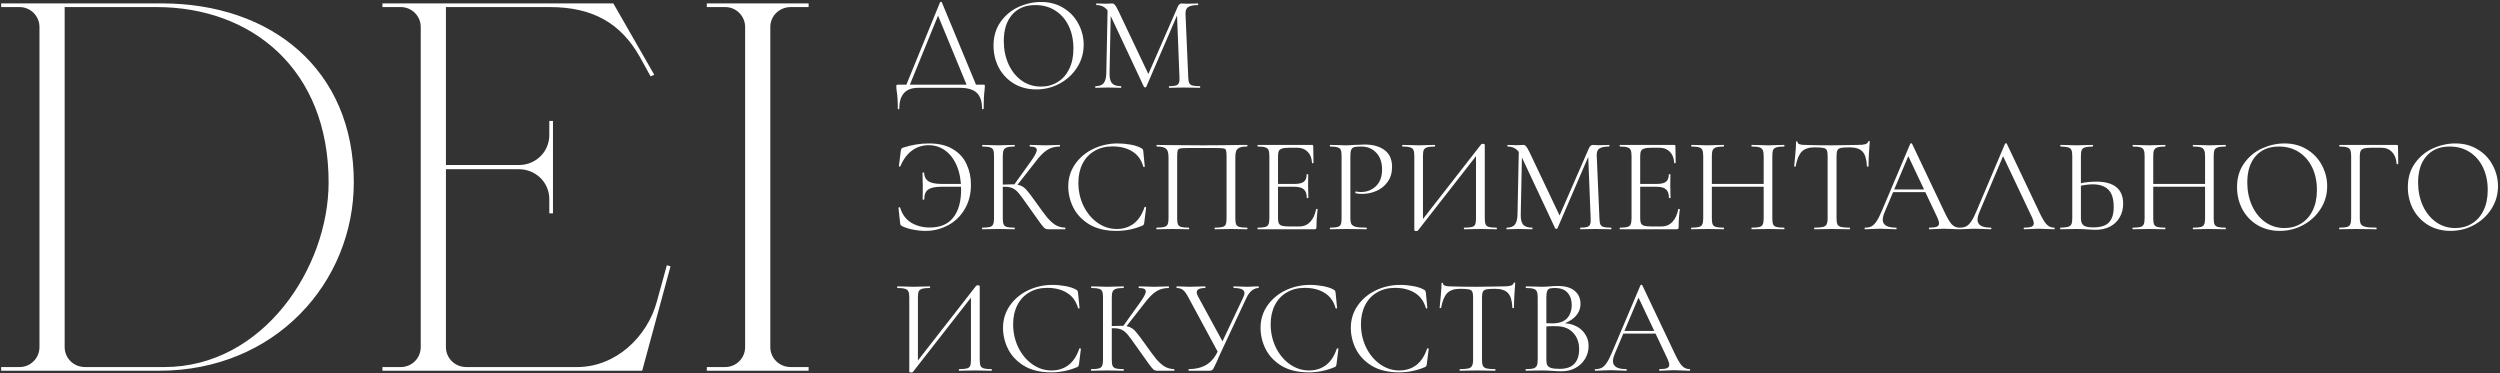<?xml version="1.0" encoding="UTF-8"?> <svg xmlns="http://www.w3.org/2000/svg" width="1025" height="153" viewBox="0 0 1025 153" fill="none"><rect x="0" y="0" width="1025" height="153" fill="#333333" stroke="none"/><path d="M66.312 1.394C111.279 1.394 145.058 28.503 145.058 74.761C145.058 115.639 113 152 65.237 152H0.476V150.494H8.006C12.525 150.494 16.182 146.836 16.182 142.318V11.076C16.182 6.558 12.525 2.9 8.006 2.9H0.476V1.394H66.312ZM67.388 150.494C107.837 150.494 134.73 109.83 134.73 74.761C134.73 28.503 103.318 2.9 64.161 2.9H26.509V142.318C26.509 146.836 30.167 150.494 34.9 150.494H67.388ZM273.409 108.755L274.915 109.185L263.297 152H156.797V150.494H164.327C168.845 150.494 172.503 146.836 172.503 142.318V11.076C172.503 6.558 168.845 2.9 164.327 2.9H156.797V1.394H251.464L268.245 30.655L266.739 31.3L262.221 23.124C254.476 9.57 243.073 2.9 225.43 2.9H182.83V67.661H212.736C219.621 67.661 225.215 62.282 225.215 55.397V49.588H226.721V87.455H225.215V81.645C225.215 74.761 219.621 69.382 212.736 69.382H182.83V142.318C182.83 146.836 186.488 150.494 191.221 150.494H236.618C252.539 150.494 265.448 138.015 269.321 123.6L273.409 108.755ZM324.22 2.9C319.487 2.9 315.829 6.558 315.829 11.076V142.318C315.829 146.836 319.487 150.494 324.22 150.494H331.535V152H289.796V150.494H297.326C301.844 150.494 305.502 146.836 305.502 142.318V11.076C305.502 6.558 301.844 2.9 297.326 2.9H289.796V1.394H331.535V2.9H324.22Z" fill="white"></path><path d="M385.422 0.919C385.459 0.808 385.57 0.753 385.754 0.753C385.975 0.753 386.104 0.808 386.141 0.919L400.694 36H396.821L384.205 5.456L385.754 3.575L372.529 36H371.091L385.422 0.919ZM368.103 44.521C368.103 41.533 367.955 39.154 367.66 37.383C367.549 36.682 367.494 36 367.494 35.336C367.494 35.041 367.531 34.875 367.605 34.838C367.678 34.764 367.844 34.727 368.103 34.727H403.184C403.479 34.727 403.645 34.764 403.682 34.838C403.756 34.875 403.793 35.041 403.793 35.336C403.793 35.52 403.756 36.018 403.682 36.83C403.424 38.896 403.295 41.46 403.295 44.521C403.295 44.706 403.184 44.798 402.963 44.798C402.741 44.798 402.631 44.706 402.631 44.521C402.631 41.57 401.911 39.412 400.473 38.047C399.034 36.682 396.692 36 393.445 36H376.513C371.312 36 368.711 38.84 368.711 44.521C368.711 44.706 368.601 44.798 368.379 44.798C368.195 44.798 368.103 44.706 368.103 44.521ZM424.888 36.664C421.457 36.664 418.396 35.871 415.703 34.285C413.047 32.662 410.981 30.485 409.505 27.755C408.067 24.989 407.347 21.982 407.347 18.736C407.347 14.936 408.307 11.69 410.225 8.997C412.143 6.268 414.596 4.22 417.584 2.855C420.609 1.49 423.689 0.808 426.825 0.808C430.329 0.808 433.409 1.638 436.065 3.298C438.721 4.921 440.75 7.079 442.152 9.772C443.591 12.465 444.31 15.324 444.31 18.349C444.31 21.706 443.425 24.786 441.654 27.589C439.883 30.393 437.504 32.606 434.516 34.229C431.565 35.852 428.356 36.664 424.888 36.664ZM426.825 35.502C429.333 35.502 431.583 34.893 433.575 33.676C435.604 32.459 437.191 30.688 438.334 28.364C439.515 26.003 440.105 23.181 440.105 19.898C440.105 16.43 439.459 13.35 438.168 10.657C436.877 7.964 435.051 5.862 432.69 4.349C430.366 2.837 427.636 2.081 424.501 2.081C420.443 2.081 417.271 3.39 414.983 6.009C412.696 8.628 411.553 12.225 411.553 16.799C411.553 20.267 412.198 23.439 413.489 26.317C414.781 29.157 416.588 31.407 418.912 33.067C421.236 34.69 423.874 35.502 426.825 35.502ZM454.139 2.689L455.467 2.8L454.913 29.969C454.876 31.924 455.208 33.307 455.909 34.119C456.61 34.93 457.846 35.336 459.617 35.336C459.69 35.336 459.727 35.447 459.727 35.668C459.727 35.889 459.69 36 459.617 36C458.584 36 457.791 35.982 457.237 35.945L454.249 35.889L451.372 35.945C450.856 35.982 450.118 36 449.159 36C449.085 36 449.048 35.889 449.048 35.668C449.048 35.447 449.085 35.336 449.159 35.336C450.708 35.336 451.815 34.93 452.479 34.119C453.18 33.27 453.548 31.887 453.585 29.969L454.139 2.689ZM491.931 35.336C492.042 35.336 492.097 35.447 492.097 35.668C492.097 35.889 492.042 36 491.931 36C490.788 36 489.884 35.982 489.22 35.945L485.402 35.889L481.861 35.945C481.27 35.982 480.44 36 479.371 36C479.297 36 479.26 35.889 479.26 35.668C479.26 35.447 479.297 35.336 479.371 35.336C480.625 35.336 481.547 35.244 482.137 35.059C482.764 34.838 483.17 34.469 483.355 33.953C483.576 33.436 483.65 32.625 483.576 31.518L482.525 4.792L484.351 2.247L469.964 35.613C469.89 35.76 469.743 35.834 469.521 35.834C469.337 35.834 469.171 35.76 469.023 35.613L455.135 6.009C454.508 4.644 453.733 3.648 452.811 3.021C451.925 2.394 450.837 2.081 449.546 2.081C449.472 2.081 449.435 1.97 449.435 1.749C449.435 1.527 449.472 1.417 449.546 1.417L451.593 1.472C451.962 1.509 452.479 1.527 453.143 1.527C453.807 1.527 454.36 1.509 454.803 1.472C455.282 1.435 455.651 1.417 455.909 1.417C456.389 1.417 456.776 1.601 457.071 1.97C457.403 2.302 457.864 3.077 458.455 4.294L471.071 30.854L469.355 33.731L482.857 2.8C483.262 1.878 483.816 1.417 484.517 1.417C484.701 1.417 484.959 1.435 485.291 1.472C485.66 1.509 486.14 1.527 486.73 1.527L489.331 1.472C489.736 1.435 490.345 1.417 491.157 1.417C491.23 1.417 491.267 1.527 491.267 1.749C491.267 1.97 491.23 2.081 491.157 2.081C489.275 2.081 487.929 2.357 487.117 2.911C486.343 3.427 485.992 4.423 486.066 5.899L487.173 31.518C487.21 32.662 487.339 33.492 487.56 34.008C487.818 34.524 488.261 34.875 488.888 35.059C489.515 35.244 490.53 35.336 491.931 35.336ZM379.446 94.664C377.823 94.664 376.071 94.48 374.189 94.111C372.345 93.742 370.888 93.262 369.818 92.672C369.523 92.488 369.32 92.322 369.209 92.174C369.136 92.026 369.08 91.768 369.043 91.399L368.379 85.202C368.379 85.091 368.472 85.018 368.656 84.981C368.877 84.944 369.006 84.981 369.043 85.091C369.892 87.895 371.404 89.961 373.581 91.289C375.794 92.617 378.339 93.281 381.217 93.281C385.496 93.281 388.705 91.916 390.845 89.186C392.984 86.456 394.054 82.638 394.054 77.732C394.054 74.08 393.482 70.871 392.339 68.104C391.195 65.337 389.609 63.216 387.58 61.741C385.551 60.265 383.264 59.527 380.719 59.527C378.247 59.527 375.997 60.247 373.968 61.685C371.976 63.124 370.371 65.282 369.154 68.159C369.117 68.307 369.006 68.362 368.822 68.325C368.638 68.288 368.545 68.215 368.545 68.104L369.32 61.907C369.394 61.464 369.468 61.169 369.541 61.021C369.615 60.874 369.818 60.726 370.15 60.579C373.691 59.398 377.27 58.808 380.885 58.808C384.906 58.808 388.189 59.601 390.734 61.187C393.316 62.737 395.179 64.802 396.323 67.385C397.503 69.93 398.093 72.715 398.093 75.74C398.093 79.576 397.226 82.933 395.493 85.811C393.796 88.688 391.509 90.883 388.631 92.395C385.791 93.908 382.729 94.664 379.446 94.664ZM378.339 76.127C378.339 74.984 378.321 74.135 378.284 73.582L378.229 70.871C378.229 70.76 378.339 70.705 378.561 70.705C378.782 70.705 378.893 70.76 378.893 70.871C378.93 72.383 379.501 73.527 380.608 74.301C381.752 75.039 383.578 75.408 386.086 75.408H396.212V76.57H385.92C383.412 76.57 381.622 76.957 380.553 77.732C379.483 78.47 378.948 79.798 378.948 81.716C378.948 81.827 378.837 81.882 378.616 81.882C378.395 81.882 378.284 81.827 378.284 81.716L378.339 76.127ZM429.738 94C429.221 94 428.76 93.871 428.354 93.613C427.985 93.318 427.358 92.58 426.473 91.399C425.588 90.219 424.001 87.987 421.714 84.704C419.907 82.122 418.597 80.333 417.786 79.337C416.974 78.341 416.144 77.64 415.296 77.234C414.447 76.791 413.304 76.57 411.865 76.57C411.385 76.57 410.943 76.588 410.537 76.625C410.131 76.662 409.781 76.699 409.486 76.736L409.43 75.74C411.754 75.629 413.562 75.574 414.853 75.574C416.439 75.574 417.656 75.758 418.505 76.127C419.353 76.459 420.146 77.05 420.884 77.898C421.659 78.746 422.858 80.314 424.481 82.601L425.2 83.597C426.934 86.069 428.336 87.95 429.406 89.241C430.475 90.496 431.582 91.492 432.726 92.229C433.906 92.93 435.234 93.299 436.71 93.336C436.783 93.336 436.82 93.447 436.82 93.668C436.82 93.889 436.783 94 436.71 94H429.738ZM402.735 94C402.661 94 402.624 93.889 402.624 93.668C402.624 93.447 402.661 93.336 402.735 93.336C404.137 93.336 405.17 93.244 405.834 93.059C406.498 92.875 406.94 92.524 407.162 92.008C407.42 91.455 407.549 90.625 407.549 89.518V63.899C407.549 62.792 407.438 61.98 407.217 61.464C406.996 60.948 406.553 60.597 405.889 60.413C405.225 60.191 404.192 60.081 402.79 60.081C402.716 60.081 402.68 59.97 402.68 59.749C402.68 59.527 402.716 59.417 402.79 59.417L405.502 59.472C407.051 59.546 408.305 59.583 409.264 59.583C410.334 59.583 411.68 59.546 413.304 59.472L415.96 59.417C416.033 59.417 416.07 59.527 416.07 59.749C416.07 59.97 416.033 60.081 415.96 60.081C414.558 60.081 413.525 60.191 412.861 60.413C412.197 60.634 411.736 61.021 411.478 61.575C411.256 62.091 411.146 62.903 411.146 64.009V89.518C411.146 90.625 411.256 91.455 411.478 92.008C411.736 92.524 412.178 92.875 412.806 93.059C413.47 93.244 414.521 93.336 415.96 93.336C416.033 93.336 416.07 93.447 416.07 93.668C416.07 93.889 416.033 94 415.96 94C414.816 94 413.912 93.982 413.248 93.945L409.264 93.889L405.502 93.945C404.838 93.982 403.915 94 402.735 94ZM415.628 75.961L422.6 66.223C424.26 63.936 425.09 62.349 425.09 61.464C425.09 60.984 424.85 60.634 424.37 60.413C423.928 60.191 423.227 60.081 422.268 60.081C422.194 60.081 422.157 59.97 422.157 59.749C422.157 59.527 422.194 59.417 422.268 59.417L424.647 59.472C426.049 59.546 427.358 59.583 428.576 59.583C429.83 59.583 431.121 59.546 432.449 59.472L434.441 59.417C434.552 59.417 434.607 59.527 434.607 59.749C434.607 59.97 434.552 60.081 434.441 60.081C432.486 60.081 430.77 60.56 429.295 61.519C427.856 62.442 426.288 64.028 424.592 66.278L416.624 76.459L415.628 75.961ZM458.238 58.808C460.009 58.808 461.798 58.974 463.605 59.306C465.413 59.638 466.852 60.118 467.921 60.745C468.253 60.892 468.456 61.058 468.53 61.243C468.641 61.39 468.715 61.667 468.751 62.073L469.36 68.27C469.36 68.381 469.268 68.454 469.083 68.491C468.899 68.491 468.788 68.436 468.751 68.325C467.94 65.485 466.427 63.401 464.214 62.073C462.038 60.708 459.326 60.025 456.08 60.025C453.277 60.025 450.823 60.652 448.721 61.907C446.618 63.124 444.995 64.858 443.851 67.108C442.708 69.358 442.136 71.959 442.136 74.91C442.136 78.341 442.837 81.513 444.239 84.427C445.677 87.342 447.596 89.647 449.993 91.344C452.428 93.041 455.047 93.889 457.851 93.889C460.507 93.889 462.812 93.17 464.767 91.731C466.723 90.256 468.217 88.006 469.249 84.981C469.249 84.87 469.323 84.815 469.471 84.815C469.581 84.815 469.674 84.833 469.747 84.87C469.858 84.907 469.913 84.962 469.913 85.036L469.139 91.289C469.065 91.731 468.973 92.026 468.862 92.174C468.788 92.285 468.585 92.414 468.253 92.561C464.933 93.963 461.429 94.664 457.74 94.664C453.313 94.664 449.606 93.779 446.618 92.008C443.667 90.2 441.491 87.913 440.089 85.147C438.687 82.38 437.986 79.466 437.986 76.404C437.986 73.01 438.927 69.967 440.808 67.274C442.689 64.581 445.179 62.497 448.278 61.021C451.377 59.546 454.697 58.808 458.238 58.808ZM511.3 93.336C511.41 93.336 511.466 93.447 511.466 93.668C511.466 93.889 511.41 94 511.3 94C510.119 94 509.197 93.982 508.533 93.945L504.77 93.889L500.842 93.945C500.178 93.982 499.274 94 498.13 94C498.02 94 497.964 93.889 497.964 93.668C497.964 93.447 498.02 93.336 498.13 93.336C499.532 93.336 500.565 93.244 501.229 93.059C501.893 92.875 502.336 92.524 502.557 92.008C502.778 91.455 502.889 90.625 502.889 89.518V64.12C502.889 62.866 502.815 62.036 502.668 61.63C502.557 61.224 502.243 60.966 501.727 60.855C501.211 60.745 500.159 60.689 498.573 60.689H487.23C485.57 60.689 484.463 60.745 483.91 60.855C483.356 60.966 483.006 61.243 482.858 61.685C482.711 62.091 482.637 62.903 482.637 64.12V89.518C482.637 90.625 482.748 91.455 482.969 92.008C483.227 92.524 483.67 92.875 484.297 93.059C484.961 93.244 486.012 93.336 487.451 93.336C487.525 93.336 487.562 93.447 487.562 93.668C487.562 93.889 487.525 94 487.451 94C486.307 94 485.404 93.982 484.74 93.945L480.756 93.889L476.993 93.945C476.329 93.982 475.407 94 474.226 94C474.153 94 474.116 93.889 474.116 93.668C474.116 93.447 474.153 93.336 474.226 93.336C475.628 93.336 476.661 93.244 477.325 93.059C478.026 92.875 478.487 92.524 478.708 92.008C478.967 91.455 479.096 90.625 479.096 89.518V64.563C479.096 63.419 478.967 62.534 478.708 61.907C478.487 61.28 478.026 60.818 477.325 60.523C476.624 60.228 475.61 60.081 474.282 60.081C474.208 60.081 474.171 59.97 474.171 59.749C474.171 59.527 474.208 59.417 474.282 59.417C475.536 59.417 476.735 59.435 477.878 59.472C482.674 59.546 487.709 59.583 492.984 59.583C497.78 59.583 503.276 59.527 509.474 59.417H511.3C511.41 59.417 511.466 59.527 511.466 59.749C511.466 59.97 511.41 60.081 511.3 60.081C509.972 60.081 508.957 60.228 508.256 60.523C507.555 60.818 507.076 61.28 506.818 61.907C506.596 62.534 506.486 63.419 506.486 64.563V89.518C506.486 90.625 506.596 91.455 506.818 92.008C507.076 92.524 507.537 92.875 508.201 93.059C508.865 93.244 509.898 93.336 511.3 93.336ZM515.683 94C515.609 94 515.572 93.889 515.572 93.668C515.572 93.447 515.609 93.336 515.683 93.336C517.084 93.336 518.099 93.244 518.726 93.059C519.39 92.875 519.833 92.524 520.054 92.008C520.312 91.455 520.441 90.625 520.441 89.518V63.899C520.441 62.792 520.312 61.98 520.054 61.464C519.833 60.948 519.39 60.597 518.726 60.413C518.099 60.191 517.084 60.081 515.683 60.081C515.609 60.081 515.572 59.97 515.572 59.749C515.572 59.527 515.609 59.417 515.683 59.417H537.927C538.259 59.417 538.425 59.583 538.425 59.915L538.535 66.721C538.535 66.831 538.425 66.905 538.203 66.942C538.019 66.942 537.927 66.887 537.927 66.776C537.816 64.821 537.226 63.308 536.156 62.239C535.086 61.132 533.666 60.579 531.895 60.579H528.52C527.229 60.579 526.27 60.689 525.643 60.911C525.016 61.095 524.573 61.427 524.315 61.907C524.093 62.386 523.983 63.142 523.983 64.175V89.297C523.983 90.293 524.093 91.049 524.315 91.565C524.573 92.045 524.997 92.377 525.587 92.561C526.178 92.746 527.1 92.838 528.354 92.838H532.781C534.551 92.838 536.027 92.211 537.207 90.957C538.388 89.702 539.181 87.969 539.587 85.755C539.587 85.682 539.66 85.645 539.808 85.645C539.919 85.645 540.011 85.682 540.085 85.755C540.195 85.792 540.251 85.829 540.251 85.866C539.919 88.19 539.753 90.625 539.753 93.17C539.753 93.465 539.679 93.686 539.531 93.834C539.421 93.945 539.199 94 538.867 94H515.683ZM535.769 81.107C535.769 79.484 535.363 78.322 534.551 77.621C533.777 76.92 532.467 76.57 530.623 76.57H522.323V75.408H530.789C532.559 75.408 533.814 75.113 534.551 74.523C535.326 73.932 535.713 72.936 535.713 71.535C535.713 71.461 535.824 71.424 536.045 71.424C536.267 71.424 536.377 71.461 536.377 71.535L536.322 76.017C536.322 77.086 536.34 77.898 536.377 78.451L536.433 81.107C536.433 81.181 536.322 81.218 536.101 81.218C535.879 81.218 535.769 81.181 535.769 81.107ZM553.647 89.297C553.647 90.477 553.795 91.344 554.09 91.897C554.422 92.414 555.031 92.783 555.916 93.004C556.838 93.225 558.277 93.336 560.232 93.336C560.343 93.336 560.398 93.447 560.398 93.668C560.398 93.889 560.343 94 560.232 94C558.72 94 557.539 93.982 556.691 93.945L551.877 93.889L548.169 93.945C547.469 93.982 546.528 94 545.347 94C545.274 94 545.237 93.889 545.237 93.668C545.237 93.447 545.274 93.336 545.347 93.336C546.749 93.336 547.764 93.244 548.391 93.059C549.055 92.875 549.497 92.524 549.719 92.008C549.94 91.455 550.051 90.625 550.051 89.518V63.899C550.051 62.792 549.94 61.98 549.719 61.464C549.497 60.948 549.055 60.597 548.391 60.413C547.764 60.191 546.749 60.081 545.347 60.081C545.274 60.081 545.237 59.97 545.237 59.749C545.237 59.527 545.274 59.417 545.347 59.417L548.114 59.472C549.663 59.546 550.899 59.583 551.821 59.583C552.744 59.583 553.777 59.527 554.92 59.417C555.363 59.417 556.064 59.398 557.023 59.361C557.982 59.288 558.812 59.251 559.513 59.251C562.907 59.251 565.618 60.007 567.647 61.519C569.713 63.032 570.745 65.337 570.745 68.436C570.745 70.871 570.137 72.918 568.919 74.578C567.739 76.238 566.208 77.474 564.327 78.285C562.445 79.097 560.509 79.503 558.517 79.503C557.447 79.503 556.562 79.41 555.861 79.226C555.75 79.226 555.695 79.134 555.695 78.949C555.695 78.839 555.713 78.728 555.75 78.617C555.824 78.507 555.898 78.47 555.971 78.507C556.562 78.654 557.226 78.728 557.963 78.728C560.398 78.728 562.445 77.935 564.105 76.349C565.802 74.762 566.651 72.475 566.651 69.487C566.651 66.573 565.858 64.286 564.271 62.626C562.685 60.929 560.656 60.081 558.185 60.081C556.857 60.081 555.898 60.154 555.307 60.302C554.717 60.45 554.293 60.8 554.035 61.353C553.777 61.87 553.647 62.755 553.647 64.009V89.297ZM607.319 59.14C607.43 59.029 607.633 58.974 607.928 58.974C608.481 58.974 608.758 59.103 608.758 59.361V89.518C608.758 90.625 608.868 91.455 609.09 92.008C609.348 92.524 609.809 92.875 610.473 93.059C611.137 93.244 612.17 93.336 613.572 93.336C613.682 93.336 613.738 93.447 613.738 93.668C613.738 93.889 613.682 94 613.572 94C612.428 94 611.506 93.982 610.805 93.945L606.987 93.889L602.948 93.945C602.321 93.982 601.454 94 600.347 94C600.236 94 600.181 93.889 600.181 93.668C600.181 93.447 600.236 93.336 600.347 93.336C601.786 93.336 602.837 93.244 603.501 93.059C604.165 92.875 604.608 92.524 604.829 92.008C605.05 91.492 605.161 90.662 605.161 89.518V62.46L606.212 62.681L581.368 94.498C581.257 94.646 581.036 94.719 580.704 94.719C580.15 94.719 579.874 94.59 579.874 94.332V63.899C579.874 62.792 579.745 61.98 579.486 61.464C579.265 60.948 578.804 60.597 578.103 60.413C577.439 60.191 576.406 60.081 575.004 60.081C574.931 60.081 574.894 59.97 574.894 59.749C574.894 59.527 574.931 59.417 575.004 59.417L577.882 59.472C579.431 59.546 580.685 59.583 581.644 59.583C582.714 59.583 584.061 59.546 585.684 59.472L588.284 59.417C588.358 59.417 588.395 59.527 588.395 59.749C588.395 59.97 588.358 60.081 588.284 60.081C586.846 60.081 585.794 60.191 585.13 60.413C584.466 60.597 584.005 60.948 583.747 61.464C583.526 61.98 583.415 62.792 583.415 63.899V91.289L582.419 91.067L607.319 59.14ZM622.732 60.689L624.06 60.8L623.507 87.969C623.47 89.924 623.802 91.307 624.503 92.119C625.204 92.93 626.44 93.336 628.21 93.336C628.284 93.336 628.321 93.447 628.321 93.668C628.321 93.889 628.284 94 628.21 94C627.177 94 626.384 93.982 625.831 93.945L622.843 93.889L619.966 93.945C619.449 93.982 618.711 94 617.752 94C617.679 94 617.642 93.889 617.642 93.668C617.642 93.447 617.679 93.336 617.752 93.336C619.302 93.336 620.408 92.93 621.072 92.119C621.773 91.27 622.142 89.887 622.179 87.969L622.732 60.689ZM660.525 93.336C660.636 93.336 660.691 93.447 660.691 93.668C660.691 93.889 660.636 94 660.525 94C659.381 94 658.478 93.982 657.814 93.945L653.996 93.889L650.454 93.945C649.864 93.982 649.034 94 647.964 94C647.891 94 647.854 93.889 647.854 93.668C647.854 93.447 647.891 93.336 647.964 93.336C649.219 93.336 650.141 93.244 650.731 93.059C651.358 92.838 651.764 92.469 651.948 91.953C652.17 91.436 652.243 90.625 652.17 89.518L651.118 62.792L652.944 60.247L638.558 93.613C638.484 93.76 638.336 93.834 638.115 93.834C637.931 93.834 637.765 93.76 637.617 93.613L623.728 64.009C623.101 62.644 622.327 61.648 621.404 61.021C620.519 60.394 619.431 60.081 618.14 60.081C618.066 60.081 618.029 59.97 618.029 59.749C618.029 59.527 618.066 59.417 618.14 59.417L620.187 59.472C620.556 59.509 621.072 59.527 621.736 59.527C622.4 59.527 622.954 59.509 623.396 59.472C623.876 59.435 624.245 59.417 624.503 59.417C624.983 59.417 625.37 59.601 625.665 59.97C625.997 60.302 626.458 61.077 627.048 62.294L639.664 88.854L637.949 91.731L651.45 60.8C651.856 59.878 652.409 59.417 653.11 59.417C653.295 59.417 653.553 59.435 653.885 59.472C654.254 59.509 654.733 59.527 655.324 59.527L657.924 59.472C658.33 59.435 658.939 59.417 659.75 59.417C659.824 59.417 659.861 59.527 659.861 59.749C659.861 59.97 659.824 60.081 659.75 60.081C657.869 60.081 656.523 60.357 655.711 60.911C654.936 61.427 654.586 62.423 654.66 63.899L655.766 89.518C655.803 90.662 655.932 91.492 656.154 92.008C656.412 92.524 656.855 92.875 657.482 93.059C658.109 93.244 659.123 93.336 660.525 93.336ZM664.175 94C664.101 94 664.064 93.889 664.064 93.668C664.064 93.447 664.101 93.336 664.175 93.336C665.577 93.336 666.591 93.244 667.218 93.059C667.882 92.875 668.325 92.524 668.546 92.008C668.804 91.455 668.934 90.625 668.934 89.518V63.899C668.934 62.792 668.804 61.98 668.546 61.464C668.325 60.948 667.882 60.597 667.218 60.413C666.591 60.191 665.577 60.081 664.175 60.081C664.101 60.081 664.064 59.97 664.064 59.749C664.064 59.527 664.101 59.417 664.175 59.417H686.419C686.751 59.417 686.917 59.583 686.917 59.915L687.028 66.721C687.028 66.831 686.917 66.905 686.696 66.942C686.511 66.942 686.419 66.887 686.419 66.776C686.308 64.821 685.718 63.308 684.648 62.239C683.578 61.132 682.158 60.579 680.388 60.579H677.012C675.721 60.579 674.762 60.689 674.135 60.911C673.508 61.095 673.065 61.427 672.807 61.907C672.586 62.386 672.475 63.142 672.475 64.175V89.297C672.475 90.293 672.586 91.049 672.807 91.565C673.065 92.045 673.489 92.377 674.08 92.561C674.67 92.746 675.592 92.838 676.846 92.838H681.273C683.044 92.838 684.519 92.211 685.7 90.957C686.88 89.702 687.673 87.969 688.079 85.755C688.079 85.682 688.153 85.645 688.3 85.645C688.411 85.645 688.503 85.682 688.577 85.755C688.688 85.792 688.743 85.829 688.743 85.866C688.411 88.19 688.245 90.625 688.245 93.17C688.245 93.465 688.171 93.686 688.024 93.834C687.913 93.945 687.692 94 687.36 94H664.175ZM684.261 81.107C684.261 79.484 683.855 78.322 683.044 77.621C682.269 76.92 680.959 76.57 679.115 76.57H670.815V75.408H679.281C681.052 75.408 682.306 75.113 683.044 74.523C683.818 73.932 684.206 72.936 684.206 71.535C684.206 71.461 684.316 71.424 684.538 71.424C684.759 71.424 684.87 71.461 684.87 71.535L684.814 76.017C684.814 77.086 684.833 77.898 684.87 78.451L684.925 81.107C684.925 81.181 684.814 81.218 684.593 81.218C684.372 81.218 684.261 81.181 684.261 81.107ZM723.111 64.009C723.111 62.903 722.982 62.091 722.724 61.575C722.502 61.021 722.06 60.634 721.396 60.413C720.732 60.191 719.68 60.081 718.242 60.081C718.131 60.081 718.076 59.97 718.076 59.749C718.076 59.527 718.131 59.417 718.242 59.417L720.898 59.472C722.521 59.546 723.867 59.583 724.937 59.583C725.933 59.583 727.206 59.546 728.755 59.472L731.466 59.417C731.577 59.417 731.632 59.527 731.632 59.749C731.632 59.97 731.577 60.081 731.466 60.081C730.064 60.081 729.032 60.191 728.368 60.413C727.704 60.597 727.242 60.948 726.984 61.464C726.763 61.98 726.652 62.792 726.652 63.899V89.518C726.652 90.625 726.763 91.455 726.984 92.008C727.242 92.524 727.704 92.875 728.368 93.059C729.032 93.244 730.064 93.336 731.466 93.336C731.577 93.336 731.632 93.447 731.632 93.668C731.632 93.889 731.577 94 731.466 94C730.323 94 729.419 93.982 728.755 93.945L724.937 93.889L720.898 93.945C720.234 93.982 719.348 94 718.242 94C718.131 94 718.076 93.889 718.076 93.668C718.076 93.447 718.131 93.336 718.242 93.336C719.68 93.336 720.732 93.244 721.396 93.059C722.06 92.875 722.502 92.524 722.724 92.008C722.982 91.455 723.111 90.625 723.111 89.518V64.009ZM699.926 75.408H724.66V76.57H699.926V75.408ZM698.322 63.899C698.322 62.792 698.192 61.98 697.934 61.464C697.713 60.948 697.27 60.597 696.606 60.413C695.942 60.191 694.909 60.081 693.508 60.081C693.434 60.081 693.397 59.97 693.397 59.749C693.397 59.527 693.434 59.417 693.508 59.417L696.33 59.472C697.879 59.546 699.115 59.583 700.037 59.583C701.107 59.583 702.453 59.546 704.076 59.472L706.732 59.417C706.806 59.417 706.843 59.527 706.843 59.749C706.843 59.97 706.806 60.081 706.732 60.081C705.33 60.081 704.279 60.191 703.578 60.413C702.914 60.634 702.453 61.021 702.195 61.575C701.974 62.091 701.863 62.903 701.863 64.009V89.518C701.863 90.625 701.974 91.455 702.195 92.008C702.453 92.524 702.914 92.875 703.578 93.059C704.242 93.244 705.294 93.336 706.732 93.336C706.806 93.336 706.843 93.447 706.843 93.668C706.843 93.889 706.806 94 706.732 94C705.589 94 704.685 93.982 704.021 93.945L700.037 93.889L696.219 93.945C695.555 93.982 694.633 94 693.452 94C693.378 94 693.342 93.889 693.342 93.668C693.342 93.447 693.378 93.336 693.452 93.336C694.854 93.336 695.887 93.244 696.551 93.059C697.252 92.875 697.713 92.524 697.934 92.008C698.192 91.455 698.322 90.625 698.322 89.518V63.899ZM743.905 60.413C741.617 60.413 739.884 61.003 738.703 62.183C737.56 63.364 736.73 65.374 736.213 68.215C736.213 68.288 736.103 68.325 735.881 68.325C735.697 68.325 735.605 68.288 735.605 68.215C735.752 66.887 735.918 65.153 736.103 63.013C736.287 60.874 736.379 59.269 736.379 58.199C736.379 58.015 736.471 57.923 736.656 57.923C736.877 57.923 736.988 58.015 736.988 58.199C736.988 59.011 737.984 59.417 739.976 59.417C743.148 59.527 746.856 59.583 751.098 59.583C753.274 59.583 755.58 59.546 758.015 59.472L761.777 59.417C763.105 59.417 764.083 59.324 764.71 59.14C765.374 58.956 765.798 58.587 765.983 58.033C766.019 57.886 766.13 57.812 766.315 57.812C766.499 57.812 766.591 57.886 766.591 58.033C766.481 59.103 766.37 60.726 766.259 62.903C766.149 65.079 766.093 66.85 766.093 68.215C766.093 68.288 765.983 68.325 765.761 68.325C765.54 68.325 765.429 68.288 765.429 68.215C765.319 65.337 764.728 63.327 763.659 62.183C762.589 61.003 760.818 60.413 758.347 60.413C756.687 60.413 755.506 60.486 754.805 60.634C754.104 60.782 753.625 61.095 753.367 61.575C753.108 62.054 752.979 62.866 752.979 64.009V89.518C752.979 90.662 753.108 91.492 753.367 92.008C753.625 92.524 754.123 92.875 754.861 93.059C755.598 93.244 756.76 93.336 758.347 93.336C758.457 93.336 758.513 93.447 758.513 93.668C758.513 93.889 758.457 94 758.347 94C757.129 94 756.152 93.982 755.414 93.945L751.098 93.889L746.948 93.945C746.21 93.982 745.196 94 743.905 94C743.831 94 743.794 93.889 743.794 93.668C743.794 93.447 743.831 93.336 743.905 93.336C745.491 93.336 746.653 93.244 747.391 93.059C748.128 92.875 748.626 92.524 748.885 92.008C749.18 91.455 749.327 90.625 749.327 89.518V63.899C749.327 62.755 749.198 61.962 748.94 61.519C748.682 61.04 748.202 60.745 747.501 60.634C746.8 60.486 745.601 60.413 743.905 60.413ZM775.969 77.677H790.632L791.02 78.783H775.416L775.969 77.677ZM803.359 93.336C803.506 93.336 803.58 93.447 803.58 93.668C803.58 93.889 803.506 94 803.359 94C802.658 94 801.57 93.963 800.094 93.889C798.619 93.816 797.549 93.779 796.885 93.779C796.073 93.779 795.04 93.816 793.786 93.889C792.606 93.963 791.702 94 791.075 94C790.927 94 790.854 93.889 790.854 93.668C790.854 93.447 790.927 93.336 791.075 93.336C792.477 93.336 793.473 93.207 794.063 92.949C794.69 92.69 795.004 92.229 795.004 91.565C795.004 91.012 794.782 90.237 794.34 89.241L782.056 63.29L783.439 61.575L772.704 86.973C772.188 88.227 771.93 89.26 771.93 90.071C771.93 92.248 773.737 93.336 777.352 93.336C777.537 93.336 777.629 93.447 777.629 93.668C777.629 93.889 777.537 94 777.352 94C776.688 94 775.729 93.963 774.475 93.889C773.073 93.816 771.856 93.779 770.823 93.779C769.864 93.779 768.757 93.816 767.503 93.889C766.396 93.963 765.474 94 764.736 94C764.552 94 764.46 93.889 764.46 93.668C764.46 93.447 764.552 93.336 764.736 93.336C765.769 93.336 766.636 93.152 767.337 92.783C768.075 92.377 768.757 91.694 769.384 90.735C770.048 89.739 770.768 88.319 771.542 86.475L783.218 58.919C783.291 58.808 783.42 58.753 783.605 58.753C783.789 58.753 783.9 58.808 783.937 58.919L796.996 86.419C798.25 89.149 799.32 90.994 800.205 91.953C801.09 92.875 802.142 93.336 803.359 93.336ZM803.589 94C803.404 94 803.312 93.889 803.312 93.668C803.312 93.447 803.404 93.336 803.589 93.336C804.621 93.336 805.488 93.152 806.189 92.783C806.927 92.377 807.609 91.694 808.237 90.735C808.901 89.739 809.62 88.319 810.395 86.475L822.07 58.919C822.144 58.808 822.273 58.753 822.457 58.753C822.642 58.753 822.752 58.808 822.789 58.919L835.848 86.419C837.102 89.149 838.172 90.994 839.057 91.953C839.943 92.875 840.994 93.336 842.211 93.336C842.359 93.336 842.433 93.447 842.433 93.668C842.433 93.889 842.359 94 842.211 94C841.51 94 840.422 93.963 838.947 93.889C837.471 93.816 836.401 93.779 835.737 93.779C834.926 93.779 833.893 93.816 832.639 93.889C831.458 93.963 830.554 94 829.927 94C829.78 94 829.706 93.889 829.706 93.668C829.706 93.447 829.78 93.336 829.927 93.336C831.329 93.336 832.325 93.207 832.915 92.949C833.542 92.69 833.856 92.229 833.856 91.565C833.856 91.012 833.635 90.237 833.192 89.241L820.908 63.29L822.291 61.575L811.557 86.973C811.04 88.227 810.782 89.26 810.782 90.071C810.782 92.248 812.589 93.336 816.205 93.336C816.389 93.336 816.481 93.447 816.481 93.668C816.481 93.889 816.389 94 816.205 94C815.541 94 814.581 93.963 813.327 93.889C811.925 93.816 810.708 93.779 809.675 93.779C808.716 93.779 807.609 93.816 806.355 93.889C805.249 93.963 804.326 94 803.589 94ZM859.317 94.221C858.358 94.221 857.215 94.166 855.887 94.055C855.37 94.018 854.706 93.982 853.895 93.945C853.12 93.908 852.253 93.889 851.294 93.889L847.642 93.945C846.941 93.982 845.982 94 844.765 94C844.691 94 844.654 93.889 844.654 93.668C844.654 93.447 844.691 93.336 844.765 93.336C846.203 93.299 847.236 93.188 847.863 93.004C848.527 92.82 848.988 92.469 849.247 91.953C849.505 91.436 849.634 90.625 849.634 89.518V63.899C849.634 62.792 849.505 61.98 849.247 61.464C849.025 60.948 848.583 60.597 847.919 60.413C847.292 60.228 846.277 60.118 844.875 60.081C844.765 60.081 844.709 59.97 844.709 59.749C844.709 59.527 844.765 59.417 844.875 59.417L847.531 59.472C849.007 59.546 850.261 59.583 851.294 59.583C852.364 59.583 853.71 59.546 855.333 59.472L857.989 59.417C858.1 59.417 858.155 59.527 858.155 59.749C858.155 59.97 858.1 60.081 857.989 60.081C856.588 60.118 855.555 60.228 854.891 60.413C854.227 60.597 853.766 60.966 853.507 61.519C853.286 62.036 853.175 62.866 853.175 64.009V89.518C853.175 90.809 853.507 91.75 854.171 92.34C854.835 92.93 856.182 93.225 858.211 93.225C861.199 93.225 863.338 92.561 864.629 91.233C865.957 89.868 866.621 87.747 866.621 84.87C866.621 81.55 865.884 79.171 864.408 77.732C862.932 76.293 860.793 75.574 857.989 75.574C856.108 75.574 854.005 75.888 851.681 76.515L851.571 75.408C854.411 74.781 857.012 74.467 859.373 74.467C866.787 74.467 870.495 77.492 870.495 83.542C870.495 85.645 870.015 87.508 869.056 89.131C868.134 90.754 866.824 92.008 865.127 92.893C863.43 93.779 861.494 94.221 859.317 94.221ZM904.079 64.009C904.079 62.903 903.95 62.091 903.692 61.575C903.47 61.021 903.028 60.634 902.364 60.413C901.7 60.191 900.648 60.081 899.21 60.081C899.099 60.081 899.044 59.97 899.044 59.749C899.044 59.527 899.099 59.417 899.21 59.417L901.866 59.472C903.489 59.546 904.835 59.583 905.905 59.583C906.901 59.583 908.174 59.546 909.723 59.472L912.434 59.417C912.545 59.417 912.6 59.527 912.6 59.749C912.6 59.97 912.545 60.081 912.434 60.081C911.033 60.081 910 60.191 909.336 60.413C908.672 60.597 908.211 60.948 907.952 61.464C907.731 61.98 907.62 62.792 907.62 63.899V89.518C907.62 90.625 907.731 91.455 907.952 92.008C908.211 92.524 908.672 92.875 909.336 93.059C910 93.244 911.033 93.336 912.434 93.336C912.545 93.336 912.6 93.447 912.6 93.668C912.6 93.889 912.545 94 912.434 94C911.291 94 910.387 93.982 909.723 93.945L905.905 93.889L901.866 93.945C901.202 93.982 900.316 94 899.21 94C899.099 94 899.044 93.889 899.044 93.668C899.044 93.447 899.099 93.336 899.21 93.336C900.648 93.336 901.7 93.244 902.364 93.059C903.028 92.875 903.47 92.524 903.692 92.008C903.95 91.455 904.079 90.625 904.079 89.518V64.009ZM880.894 75.408H905.628V76.57H880.894V75.408ZM879.29 63.899C879.29 62.792 879.161 61.98 878.902 61.464C878.681 60.948 878.238 60.597 877.574 60.413C876.91 60.191 875.877 60.081 874.476 60.081C874.402 60.081 874.365 59.97 874.365 59.749C874.365 59.527 874.402 59.417 874.476 59.417L877.298 59.472C878.847 59.546 880.083 59.583 881.005 59.583C882.075 59.583 883.421 59.546 885.044 59.472L887.7 59.417C887.774 59.417 887.811 59.527 887.811 59.749C887.811 59.97 887.774 60.081 887.7 60.081C886.299 60.081 885.247 60.191 884.546 60.413C883.882 60.634 883.421 61.021 883.163 61.575C882.942 62.091 882.831 62.903 882.831 64.009V89.518C882.831 90.625 882.942 91.455 883.163 92.008C883.421 92.524 883.882 92.875 884.546 93.059C885.21 93.244 886.262 93.336 887.7 93.336C887.774 93.336 887.811 93.447 887.811 93.668C887.811 93.889 887.774 94 887.7 94C886.557 94 885.653 93.982 884.989 93.945L881.005 93.889L877.187 93.945C876.523 93.982 875.601 94 874.42 94C874.347 94 874.31 93.889 874.31 93.668C874.31 93.447 874.347 93.336 874.42 93.336C875.822 93.336 876.855 93.244 877.519 93.059C878.22 92.875 878.681 92.524 878.902 92.008C879.161 91.455 879.29 90.625 879.29 89.518V63.899ZM934.722 94.664C931.291 94.664 928.23 93.871 925.537 92.285C922.881 90.662 920.815 88.485 919.339 85.755C917.901 82.989 917.181 79.982 917.181 76.736C917.181 72.936 918.14 69.69 920.059 66.997C921.977 64.268 924.43 62.22 927.418 60.855C930.443 59.49 933.523 58.808 936.659 58.808C940.163 58.808 943.243 59.638 945.899 61.298C948.555 62.921 950.584 65.079 951.986 67.772C953.425 70.465 954.144 73.324 954.144 76.349C954.144 79.706 953.259 82.786 951.488 85.589C949.717 88.393 947.338 90.606 944.35 92.229C941.399 93.852 938.19 94.664 934.722 94.664ZM936.659 93.502C939.167 93.502 941.417 92.893 943.409 91.676C945.438 90.459 947.024 88.688 948.168 86.364C949.348 84.003 949.939 81.181 949.939 77.898C949.939 74.43 949.293 71.35 948.002 68.657C946.711 65.964 944.885 63.862 942.524 62.349C940.2 60.837 937.47 60.081 934.335 60.081C930.277 60.081 927.104 61.39 924.817 64.009C922.53 66.628 921.387 70.225 921.387 74.799C921.387 78.267 922.032 81.439 923.323 84.317C924.614 87.157 926.422 89.407 928.746 91.067C931.07 92.69 933.708 93.502 936.659 93.502ZM959.159 94C959.085 94 959.048 93.889 959.048 93.668C959.048 93.447 959.085 93.336 959.159 93.336C960.56 93.336 961.593 93.244 962.257 93.059C962.921 92.875 963.364 92.524 963.585 92.008C963.843 91.455 963.973 90.625 963.973 89.518V63.899C963.973 62.792 963.843 61.98 963.585 61.464C963.364 60.948 962.921 60.597 962.257 60.413C961.63 60.191 960.616 60.081 959.214 60.081C959.14 60.081 959.103 59.97 959.103 59.749C959.103 59.527 959.14 59.417 959.214 59.417H982.62C982.989 59.417 983.173 59.583 983.173 59.915L983.284 67.108C983.284 67.219 983.173 67.292 982.952 67.329C982.731 67.329 982.62 67.274 982.62 67.163C982.472 65.098 981.845 63.493 980.739 62.349C979.632 61.169 978.193 60.579 976.423 60.579H972.051C970.797 60.579 969.856 60.671 969.229 60.855C968.602 61.04 968.159 61.372 967.901 61.851C967.643 62.331 967.514 63.032 967.514 63.954V89.297C967.514 90.477 967.661 91.344 967.957 91.897C968.289 92.414 968.916 92.783 969.838 93.004C970.797 93.225 972.273 93.336 974.265 93.336C974.375 93.336 974.431 93.447 974.431 93.668C974.431 93.889 974.375 94 974.265 94C972.752 94 971.572 93.982 970.723 93.945L965.743 93.889L961.981 93.945C961.317 93.982 960.376 94 959.159 94ZM1004.75 94.664C1001.32 94.664 998.26 93.871 995.57 92.285C992.912 90.662 990.846 88.485 989.371 85.755C987.932 82.989 987.213 79.982 987.213 76.736C987.213 72.936 988.172 69.69 990.09 66.997C992.008 64.268 994.46 62.22 997.45 60.855C1000.47 59.49 1003.55 58.808 1006.69 58.808C1010.19 58.808 1013.27 59.638 1015.93 61.298C1018.59 62.921 1020.62 65.079 1022.02 67.772C1023.46 70.465 1024.18 73.324 1024.18 76.349C1024.18 79.706 1023.29 82.786 1021.52 85.589C1019.75 88.393 1017.37 90.606 1014.38 92.229C1011.43 93.852 1008.22 94.664 1004.75 94.664ZM1006.69 93.502C1009.2 93.502 1011.45 92.893 1013.44 91.676C1015.47 90.459 1017.06 88.688 1018.2 86.364C1019.38 84.003 1019.97 81.181 1019.97 77.898C1019.97 74.43 1019.32 71.35 1018.03 68.657C1016.74 65.964 1014.92 63.862 1012.56 62.349C1010.23 60.837 1007.5 60.081 1004.37 60.081C1000.31 60.081 997.14 61.39 994.85 64.009C992.561 66.628 991.418 70.225 991.418 74.799C991.418 78.267 992.063 81.439 993.35 84.317C994.65 87.157 996.45 89.407 998.78 91.067C1001.1 92.69 1003.74 93.502 1006.69 93.502ZM400.251 117.14C400.362 117.029 400.565 116.974 400.86 116.974C401.413 116.974 401.69 117.103 401.69 117.361V147.518C401.69 148.625 401.801 149.455 402.022 150.008C402.28 150.524 402.741 150.875 403.405 151.059C404.069 151.244 405.102 151.336 406.504 151.336C406.615 151.336 406.67 151.447 406.67 151.668C406.67 151.889 406.615 152 406.504 152C405.36 152 404.438 151.982 403.737 151.945L399.919 151.889L395.88 151.945C395.253 151.982 394.386 152 393.279 152C393.169 152 393.113 151.889 393.113 151.668C393.113 151.447 393.169 151.336 393.279 151.336C394.718 151.336 395.769 151.244 396.433 151.059C397.097 150.875 397.54 150.524 397.761 150.008C397.983 149.492 398.093 148.662 398.093 147.518V120.46L399.145 120.681L374.3 152.498C374.189 152.646 373.968 152.719 373.636 152.719C373.083 152.719 372.806 152.59 372.806 152.332V121.899C372.806 120.792 372.677 119.98 372.419 119.464C372.197 118.948 371.736 118.597 371.035 118.413C370.371 118.191 369.338 118.081 367.937 118.081C367.863 118.081 367.826 117.97 367.826 117.749C367.826 117.527 367.863 117.417 367.937 117.417L370.814 117.472C372.363 117.546 373.618 117.583 374.577 117.583C375.646 117.583 376.993 117.546 378.616 117.472L381.217 117.417C381.29 117.417 381.327 117.527 381.327 117.749C381.327 117.97 381.29 118.081 381.217 118.081C379.778 118.081 378.727 118.191 378.063 118.413C377.399 118.597 376.938 118.948 376.679 119.464C376.458 119.98 376.347 120.792 376.347 121.899V149.289L375.351 149.067L400.251 117.14ZM431.49 116.808C433.261 116.808 435.05 116.974 436.857 117.306C438.665 117.638 440.104 118.118 441.173 118.745C441.505 118.892 441.708 119.058 441.782 119.243C441.893 119.39 441.966 119.667 442.003 120.073L442.612 126.27C442.612 126.381 442.52 126.454 442.335 126.491C442.151 126.491 442.04 126.436 442.003 126.325C441.192 123.485 439.679 121.401 437.466 120.073C435.29 118.708 432.578 118.025 429.332 118.025C426.528 118.025 424.075 118.652 421.973 119.907C419.87 121.124 418.247 122.858 417.103 125.108C415.96 127.358 415.388 129.959 415.388 132.91C415.388 136.341 416.089 139.513 417.491 142.427C418.929 145.342 420.848 147.647 423.245 149.344C425.68 151.041 428.299 151.889 431.103 151.889C433.759 151.889 436.064 151.17 438.019 149.731C439.974 148.256 441.468 146.006 442.501 142.981C442.501 142.87 442.575 142.815 442.723 142.815C442.833 142.815 442.926 142.833 442.999 142.87C443.11 142.907 443.165 142.962 443.165 143.036L442.391 149.289C442.317 149.731 442.225 150.026 442.114 150.174C442.04 150.285 441.837 150.414 441.505 150.561C438.185 151.963 434.681 152.664 430.992 152.664C426.565 152.664 422.858 151.779 419.87 150.008C416.919 148.2 414.742 145.913 413.341 143.147C411.939 140.38 411.238 137.466 411.238 134.404C411.238 131.01 412.179 127.967 414.06 125.274C415.941 122.581 418.431 120.497 421.53 119.021C424.629 117.546 427.949 116.808 431.49 116.808ZM474.426 152C473.909 152 473.448 151.871 473.042 151.613C472.673 151.318 472.046 150.58 471.161 149.399C470.276 148.219 468.689 145.987 466.402 142.704C464.595 140.122 463.285 138.333 462.474 137.337C461.662 136.341 460.832 135.64 459.984 135.234C459.135 134.791 457.992 134.57 456.553 134.57C456.073 134.57 455.631 134.588 455.225 134.625C454.819 134.662 454.469 134.699 454.174 134.736L454.118 133.74C456.442 133.629 458.25 133.574 459.541 133.574C461.127 133.574 462.345 133.758 463.193 134.127C464.041 134.459 464.835 135.05 465.572 135.898C466.347 136.746 467.546 138.314 469.169 140.601L469.888 141.597C471.622 144.069 473.024 145.95 474.094 147.241C475.163 148.496 476.27 149.492 477.414 150.229C478.594 150.93 479.922 151.299 481.398 151.336C481.471 151.336 481.508 151.447 481.508 151.668C481.508 151.889 481.471 152 481.398 152H474.426ZM447.423 152C447.349 152 447.312 151.889 447.312 151.668C447.312 151.447 447.349 151.336 447.423 151.336C448.825 151.336 449.858 151.244 450.522 151.059C451.186 150.875 451.628 150.524 451.85 150.008C452.108 149.455 452.237 148.625 452.237 147.518V121.899C452.237 120.792 452.126 119.98 451.905 119.464C451.684 118.948 451.241 118.597 450.577 118.413C449.913 118.191 448.88 118.081 447.478 118.081C447.405 118.081 447.368 117.97 447.368 117.749C447.368 117.527 447.405 117.417 447.478 117.417L450.19 117.472C451.739 117.546 452.993 117.583 453.952 117.583C455.022 117.583 456.369 117.546 457.992 117.472L460.648 117.417C460.721 117.417 460.758 117.527 460.758 117.749C460.758 117.97 460.721 118.081 460.648 118.081C459.246 118.081 458.213 118.191 457.549 118.413C456.885 118.634 456.424 119.021 456.166 119.575C455.944 120.091 455.834 120.903 455.834 122.009V147.518C455.834 148.625 455.944 149.455 456.166 150.008C456.424 150.524 456.867 150.875 457.494 151.059C458.158 151.244 459.209 151.336 460.648 151.336C460.721 151.336 460.758 151.447 460.758 151.668C460.758 151.889 460.721 152 460.648 152C459.504 152 458.6 151.982 457.936 151.945L453.952 151.889L450.19 151.945C449.526 151.982 448.603 152 447.423 152ZM460.316 133.961L467.288 124.223C468.948 121.936 469.778 120.349 469.778 119.464C469.778 118.984 469.538 118.634 469.058 118.413C468.616 118.191 467.915 118.081 466.956 118.081C466.882 118.081 466.845 117.97 466.845 117.749C466.845 117.527 466.882 117.417 466.956 117.417L469.335 117.472C470.737 117.546 472.046 117.583 473.264 117.583C474.518 117.583 475.809 117.546 477.137 117.472L479.129 117.417C479.24 117.417 479.295 117.527 479.295 117.749C479.295 117.97 479.24 118.081 479.129 118.081C477.174 118.081 475.459 118.56 473.983 119.519C472.544 120.442 470.977 122.028 469.28 124.278L461.312 134.459L460.316 133.961ZM509.741 121.899C510.073 121.235 510.239 120.663 510.239 120.183C510.239 119.482 509.888 118.966 509.188 118.634C508.487 118.265 507.38 118.081 505.868 118.081C505.757 118.081 505.702 117.97 505.702 117.749C505.702 117.527 505.757 117.417 505.868 117.417L508.136 117.472C509.39 117.546 510.534 117.583 511.567 117.583C512.194 117.583 512.95 117.546 513.836 117.472L515.994 117.417C516.067 117.417 516.104 117.527 516.104 117.749C516.104 117.97 516.067 118.081 515.994 118.081C515.034 118.081 514.112 118.431 513.227 119.132C512.378 119.833 511.641 120.847 511.014 122.175L500.722 144.143C499.91 145.876 499.283 147.297 498.84 148.403C498.287 149.621 497.881 150.451 497.623 150.893C497.402 151.336 497.162 151.631 496.904 151.779C496.645 151.926 496.276 152 495.797 152H487.442C487.331 152 487.276 151.889 487.276 151.668C487.276 151.447 487.331 151.336 487.442 151.336C490.171 151.336 492.532 150.764 494.524 149.621C496.516 148.44 498.121 146.54 499.338 143.921L509.741 121.899ZM487.276 122.009C486.501 120.534 485.782 119.519 485.118 118.966C484.454 118.376 483.568 118.081 482.462 118.081C482.388 118.081 482.351 117.97 482.351 117.749C482.351 117.527 482.388 117.417 482.462 117.417L484.675 117.472C485.782 117.546 486.722 117.583 487.497 117.583C488.862 117.583 490.319 117.546 491.868 117.472L494.082 117.417C494.192 117.417 494.248 117.527 494.248 117.749C494.248 117.97 494.192 118.081 494.082 118.081C491.794 118.081 490.651 118.671 490.651 119.851C490.651 120.294 490.817 120.829 491.149 121.456L501.718 140.878L499.615 144.862L487.276 122.009ZM537.077 116.808C538.848 116.808 540.637 116.974 542.445 117.306C544.252 117.638 545.691 118.118 546.761 118.745C547.093 118.892 547.295 119.058 547.369 119.243C547.48 119.39 547.554 119.667 547.591 120.073L548.199 126.27C548.199 126.381 548.107 126.454 547.923 126.491C547.738 126.491 547.627 126.436 547.591 126.325C546.779 123.485 545.267 121.401 543.053 120.073C540.877 118.708 538.165 118.025 534.919 118.025C532.116 118.025 529.663 118.652 527.56 119.907C525.457 121.124 523.834 122.858 522.691 125.108C521.547 127.358 520.975 129.959 520.975 132.91C520.975 136.341 521.676 139.513 523.078 142.427C524.517 145.342 526.435 147.647 528.833 149.344C531.267 151.041 533.886 151.889 536.69 151.889C539.346 151.889 541.651 151.17 543.607 149.731C545.562 148.256 547.056 146.006 548.089 142.981C548.089 142.87 548.162 142.815 548.31 142.815C548.421 142.815 548.513 142.833 548.587 142.87C548.697 142.907 548.753 142.962 548.753 143.036L547.978 149.289C547.904 149.731 547.812 150.026 547.701 150.174C547.627 150.285 547.425 150.414 547.093 150.561C543.773 151.963 540.268 152.664 536.579 152.664C532.153 152.664 528.445 151.779 525.457 150.008C522.506 148.2 520.33 145.913 518.928 143.147C517.526 140.38 516.825 137.466 516.825 134.404C516.825 131.01 517.766 127.967 519.647 125.274C521.529 122.581 524.019 120.497 527.117 119.021C530.216 117.546 533.536 116.808 537.077 116.808ZM574.092 116.808C575.863 116.808 577.652 116.974 579.46 117.306C581.267 117.638 582.706 118.118 583.776 118.745C584.108 118.892 584.31 119.058 584.384 119.243C584.495 119.39 584.569 119.667 584.606 120.073L585.214 126.27C585.214 126.381 585.122 126.454 584.938 126.491C584.753 126.491 584.642 126.436 584.606 126.325C583.794 123.485 582.282 121.401 580.068 120.073C577.892 118.708 575.18 118.025 571.934 118.025C569.131 118.025 566.678 118.652 564.575 119.907C562.472 121.124 560.849 122.858 559.706 125.108C558.562 127.358 557.99 129.959 557.99 132.91C557.99 136.341 558.691 139.513 560.093 142.427C561.532 145.342 563.45 147.647 565.848 149.344C568.282 151.041 570.901 151.889 573.705 151.889C576.361 151.889 578.666 151.17 580.622 149.731C582.577 148.256 584.071 146.006 585.104 142.981C585.104 142.87 585.177 142.815 585.325 142.815C585.436 142.815 585.528 142.833 585.602 142.87C585.712 142.907 585.768 142.962 585.768 143.036L584.993 149.289C584.919 149.731 584.827 150.026 584.716 150.174C584.642 150.285 584.44 150.414 584.108 150.561C580.788 151.963 577.283 152.664 573.594 152.664C569.168 152.664 565.46 151.779 562.472 150.008C559.521 148.2 557.345 145.913 555.943 143.147C554.541 140.38 553.84 137.466 553.84 134.404C553.84 131.01 554.781 127.967 556.662 125.274C558.544 122.581 561.034 120.497 564.132 119.021C567.231 117.546 570.551 116.808 574.092 116.808ZM598.547 118.413C596.259 118.413 594.526 119.003 593.345 120.183C592.202 121.364 591.372 123.374 590.855 126.215C590.855 126.288 590.745 126.325 590.523 126.325C590.339 126.325 590.247 126.288 590.247 126.215C590.394 124.887 590.56 123.153 590.745 121.013C590.929 118.874 591.021 117.269 591.021 116.199C591.021 116.015 591.113 115.923 591.298 115.923C591.519 115.923 591.63 116.015 591.63 116.199C591.63 117.011 592.626 117.417 594.618 117.417C597.79 117.527 601.498 117.583 605.74 117.583C607.916 117.583 610.222 117.546 612.657 117.472L616.419 117.417C617.747 117.417 618.725 117.324 619.352 117.14C620.016 116.956 620.44 116.587 620.625 116.033C620.661 115.886 620.772 115.812 620.957 115.812C621.141 115.812 621.233 115.886 621.233 116.033C621.123 117.103 621.012 118.726 620.901 120.903C620.791 123.079 620.735 124.85 620.735 126.215C620.735 126.288 620.625 126.325 620.403 126.325C620.182 126.325 620.071 126.288 620.071 126.215C619.961 123.337 619.37 121.327 618.301 120.183C617.231 119.003 615.46 118.413 612.989 118.413C611.329 118.413 610.148 118.486 609.447 118.634C608.746 118.782 608.267 119.095 608.009 119.575C607.75 120.054 607.621 120.866 607.621 122.009V147.518C607.621 148.662 607.75 149.492 608.009 150.008C608.267 150.524 608.765 150.875 609.503 151.059C610.24 151.244 611.402 151.336 612.989 151.336C613.099 151.336 613.155 151.447 613.155 151.668C613.155 151.889 613.099 152 612.989 152C611.771 152 610.794 151.982 610.056 151.945L605.74 151.889L601.59 151.945C600.852 151.982 599.838 152 598.547 152C598.473 152 598.436 151.889 598.436 151.668C598.436 151.447 598.473 151.336 598.547 151.336C600.133 151.336 601.295 151.244 602.033 151.059C602.77 150.875 603.268 150.524 603.527 150.008C603.822 149.455 603.969 148.625 603.969 147.518V121.899C603.969 120.755 603.84 119.962 603.582 119.519C603.324 119.04 602.844 118.745 602.143 118.634C601.442 118.486 600.243 118.413 598.547 118.413ZM640.422 132.467C642.562 132.467 644.462 132.873 646.122 133.685C647.782 134.496 649.054 135.621 649.939 137.06C650.862 138.462 651.323 140.048 651.323 141.819C651.323 143.774 650.843 145.544 649.884 147.131C648.925 148.717 647.597 149.971 645.9 150.893C644.24 151.779 642.377 152.221 640.312 152.221C639.094 152.221 637.766 152.166 636.328 152.055C635.811 152.018 635.202 151.982 634.502 151.945C633.801 151.908 633.026 151.889 632.178 151.889L628.415 151.945C627.751 151.982 626.81 152 625.593 152C625.519 152 625.482 151.889 625.482 151.668C625.482 151.447 625.519 151.336 625.593 151.336C626.995 151.336 628.028 151.244 628.692 151.059C629.356 150.838 629.817 150.469 630.075 149.953C630.333 149.436 630.462 148.625 630.462 147.518V121.899C630.462 120.792 630.333 119.98 630.075 119.464C629.854 118.948 629.411 118.597 628.747 118.413C628.083 118.191 627.068 118.081 625.704 118.081C625.593 118.081 625.538 117.97 625.538 117.749C625.538 117.527 625.593 117.417 625.704 117.417L628.415 117.472C629.964 117.546 631.218 117.583 632.178 117.583C632.842 117.583 633.45 117.564 634.004 117.527C634.594 117.49 635.092 117.454 635.498 117.417C636.678 117.306 637.748 117.251 638.707 117.251C641.806 117.251 644.13 117.933 645.679 119.298C647.228 120.626 648.003 122.378 648.003 124.555C648.003 126.62 647.247 128.41 645.734 129.922C644.259 131.398 642.285 132.449 639.814 133.076L640.422 132.467ZM637.49 118.081C636.494 118.081 635.774 118.154 635.332 118.302C634.889 118.45 634.557 118.8 634.336 119.353C634.114 119.907 634.004 120.792 634.004 122.009V132.855L632.233 132.412C633.819 132.523 635.239 132.578 636.494 132.578C639.186 132.578 641.178 131.896 642.47 130.531C643.761 129.129 644.406 127.284 644.406 124.997C644.406 122.932 643.834 121.272 642.691 120.017C641.584 118.726 639.85 118.081 637.49 118.081ZM639.481 151.225C642.174 151.225 644.166 150.543 645.457 149.178C646.785 147.776 647.45 145.784 647.45 143.202C647.45 140.398 646.619 138.13 644.959 136.396C643.336 134.662 641.086 133.777 638.209 133.74C636.106 133.666 634.17 133.758 632.399 134.017L634.004 133.408V147.518C634.004 148.477 634.133 149.215 634.391 149.731C634.686 150.248 635.221 150.635 635.996 150.893C636.807 151.115 637.969 151.225 639.481 151.225ZM665.356 135.677H680.02L680.407 136.783H664.803L665.356 135.677ZM692.746 151.336C692.894 151.336 692.968 151.447 692.968 151.668C692.968 151.889 692.894 152 692.746 152C692.045 152 690.957 151.963 689.482 151.889C688.006 151.816 686.936 151.779 686.272 151.779C685.461 151.779 684.428 151.816 683.174 151.889C681.993 151.963 681.089 152 680.462 152C680.315 152 680.241 151.889 680.241 151.668C680.241 151.447 680.315 151.336 680.462 151.336C681.864 151.336 682.86 151.207 683.45 150.949C684.077 150.69 684.391 150.229 684.391 149.565C684.391 149.012 684.17 148.237 683.727 147.241L671.443 121.29L672.826 119.575L662.092 144.973C661.575 146.227 661.317 147.26 661.317 148.071C661.317 150.248 663.125 151.336 666.74 151.336C666.924 151.336 667.016 151.447 667.016 151.668C667.016 151.889 666.924 152 666.74 152C666.076 152 665.117 151.963 663.862 151.889C662.461 151.816 661.243 151.779 660.21 151.779C659.251 151.779 658.145 151.816 656.89 151.889C655.784 151.963 654.861 152 654.124 152C653.939 152 653.847 151.889 653.847 151.668C653.847 151.447 653.939 151.336 654.124 151.336C655.157 151.336 656.023 151.152 656.724 150.783C657.462 150.377 658.145 149.694 658.772 148.735C659.436 147.739 660.155 146.319 660.93 144.475L672.605 116.919C672.679 116.808 672.808 116.753 672.992 116.753C673.177 116.753 673.287 116.808 673.324 116.919L686.383 144.419C687.637 147.149 688.707 148.994 689.592 149.953C690.478 150.875 691.529 151.336 692.746 151.336Z" fill="white"></path></svg> 